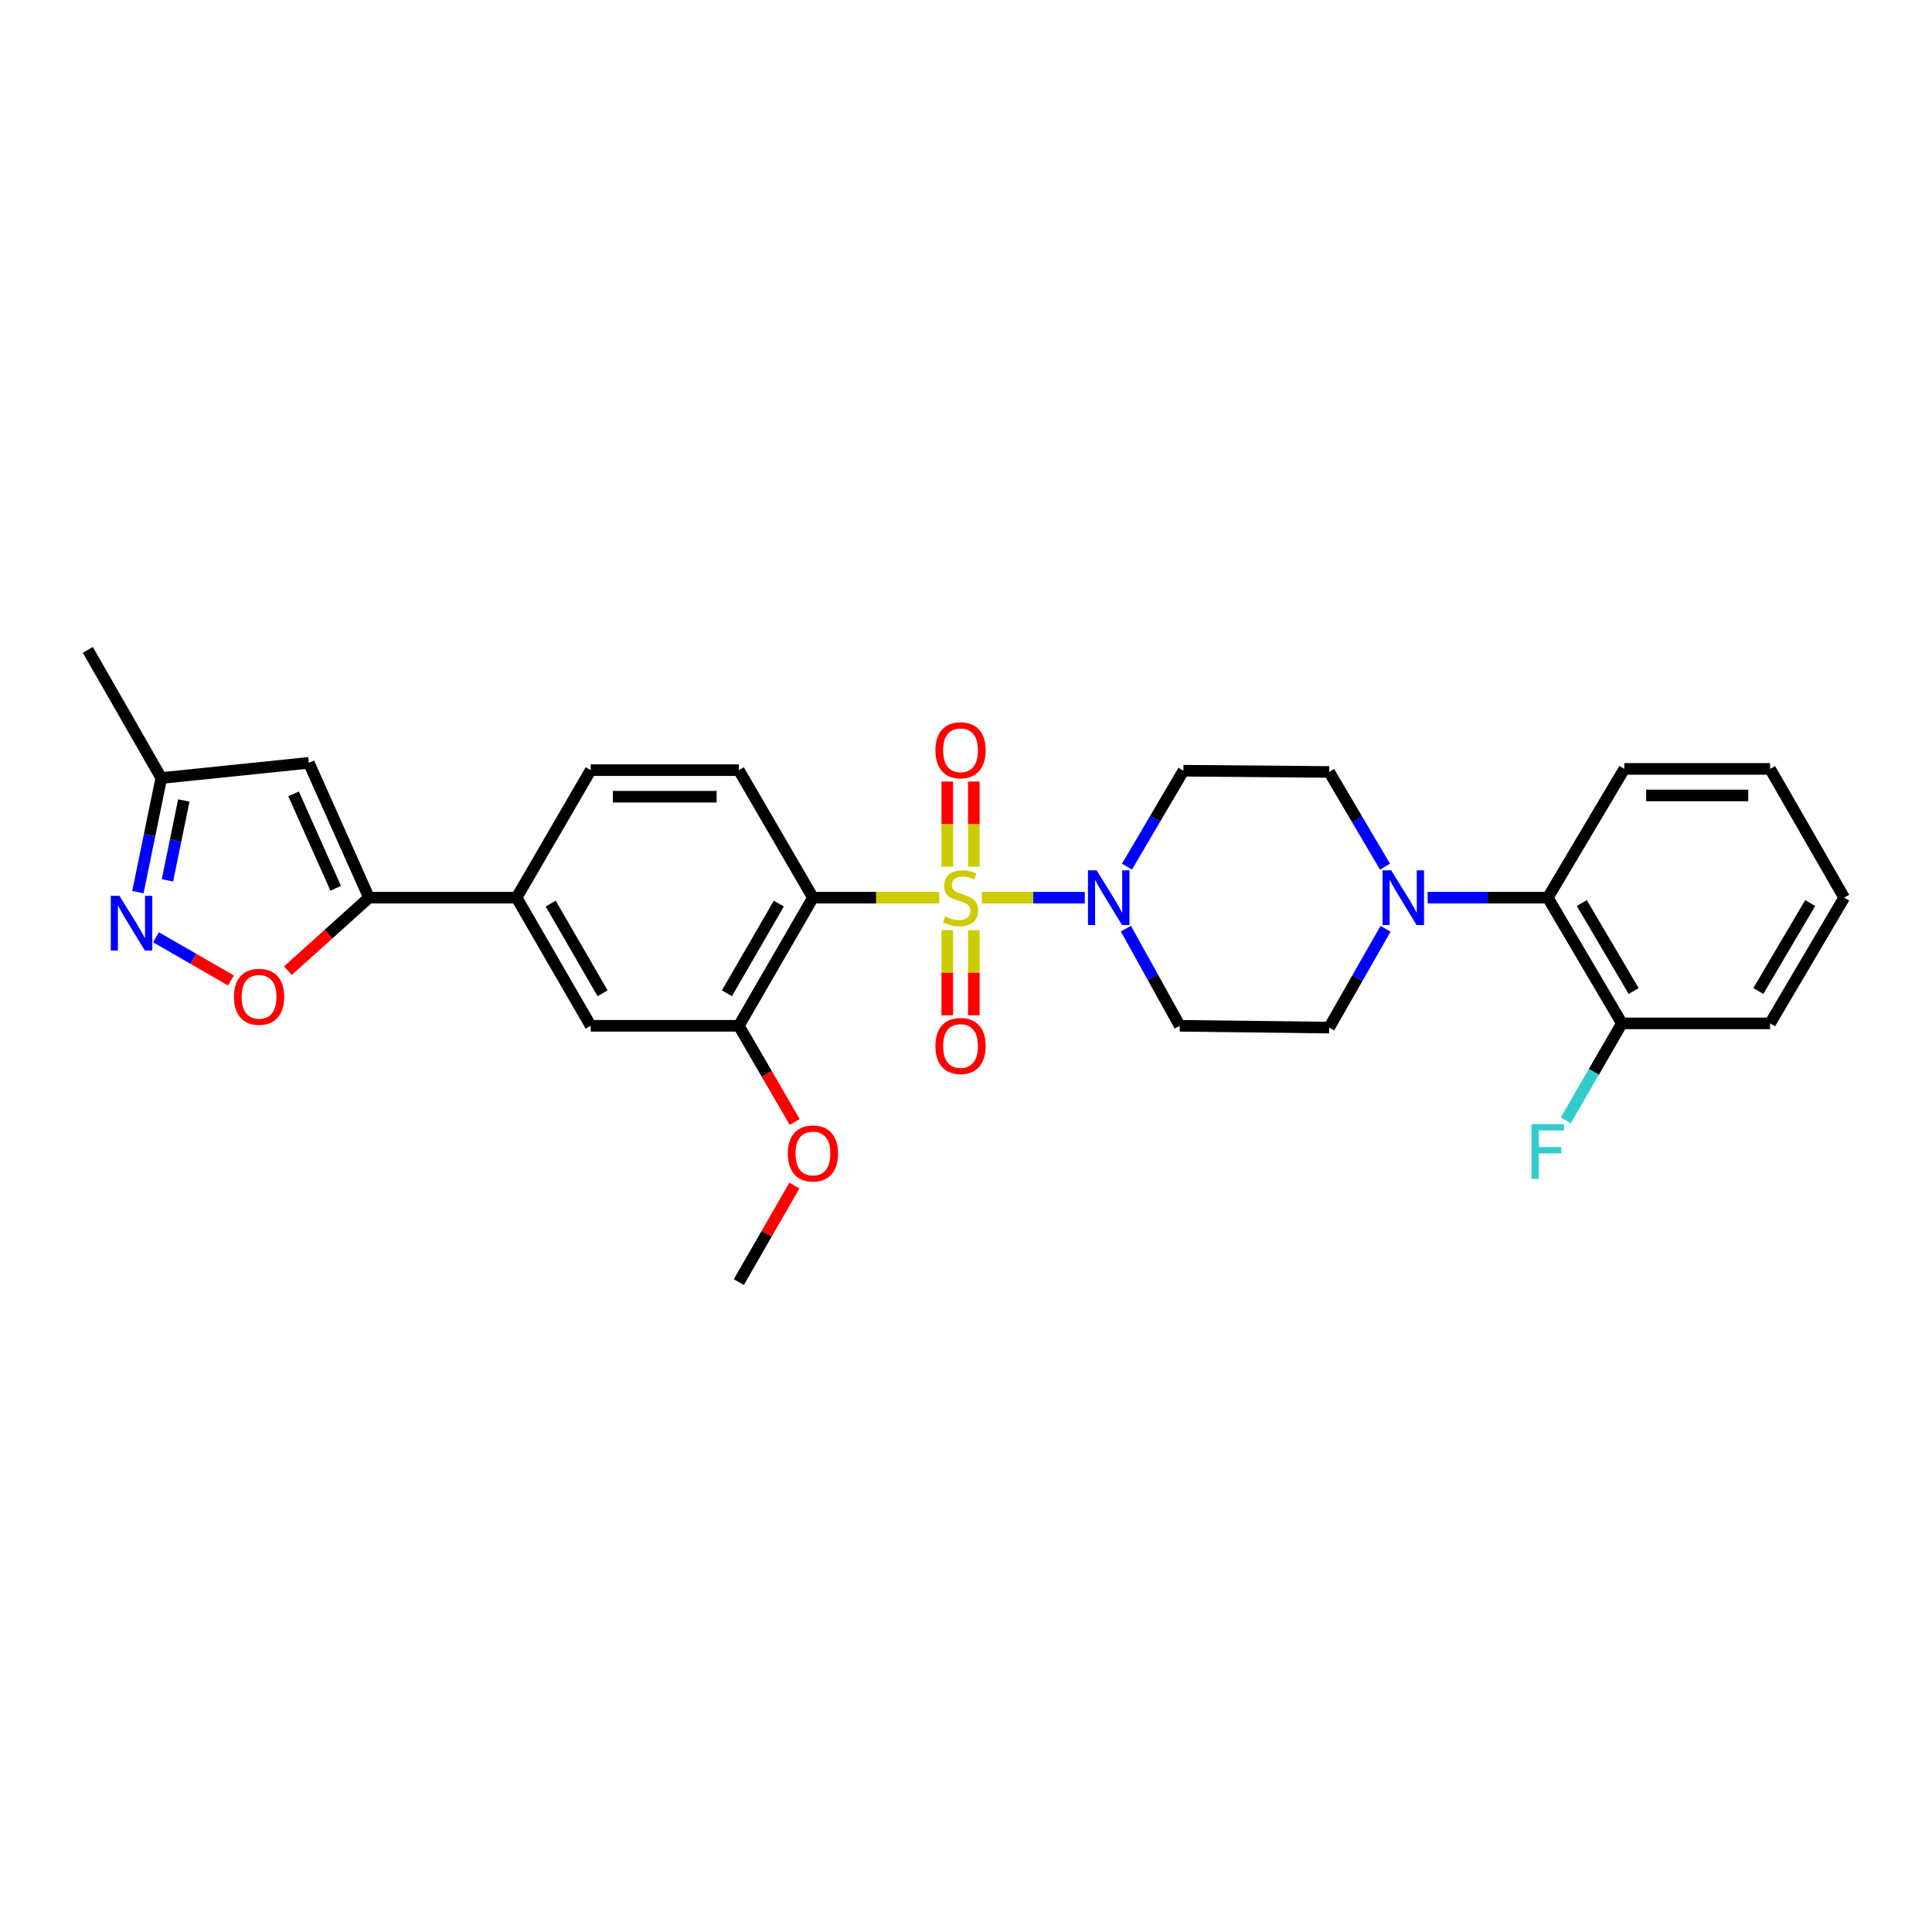 <?xml version='1.0' encoding='iso-8859-1'?>
<svg version='1.1' baseProfile='full'
              xmlns='http://www.w3.org/2000/svg'
                      xmlns:rdkit='http://www.rdkit.org/xml'
                      xmlns:xlink='http://www.w3.org/1999/xlink'
                  xml:space='preserve'
width='1000px' height='1000px' viewBox='0 0 1000 1000'>
<!-- END OF HEADER -->
<rect style='opacity:1.0;fill:#FFFFFF;stroke:none' width='1000' height='1000' x='0' y='0'> </rect>
<path class='bond-0' d='M 486.183,464.629 L 453.481,464.629' style='fill:none;fill-rule:evenodd;stroke:#CCCC00;stroke-width:6px;stroke-linecap:butt;stroke-linejoin:miter;stroke-opacity:1' />
<path class='bond-0' d='M 453.481,464.629 L 420.778,464.629' style='fill:none;fill-rule:evenodd;stroke:#000000;stroke-width:6px;stroke-linecap:butt;stroke-linejoin:miter;stroke-opacity:1' />
<path class='bond-1' d='M 508.171,464.629 L 534.828,464.629' style='fill:none;fill-rule:evenodd;stroke:#CCCC00;stroke-width:6px;stroke-linecap:butt;stroke-linejoin:miter;stroke-opacity:1' />
<path class='bond-1' d='M 534.828,464.629 L 561.484,464.629' style='fill:none;fill-rule:evenodd;stroke:#0000FF;stroke-width:6px;stroke-linecap:butt;stroke-linejoin:miter;stroke-opacity:1' />
<path class='bond-10' d='M 490.298,481.426 L 490.298,503.466' style='fill:none;fill-rule:evenodd;stroke:#CCCC00;stroke-width:6px;stroke-linecap:butt;stroke-linejoin:miter;stroke-opacity:1' />
<path class='bond-10' d='M 490.298,503.466 L 490.298,525.505' style='fill:none;fill-rule:evenodd;stroke:#FF0000;stroke-width:6px;stroke-linecap:butt;stroke-linejoin:miter;stroke-opacity:1' />
<path class='bond-10' d='M 504.049,481.426 L 504.049,503.466' style='fill:none;fill-rule:evenodd;stroke:#CCCC00;stroke-width:6px;stroke-linecap:butt;stroke-linejoin:miter;stroke-opacity:1' />
<path class='bond-10' d='M 504.049,503.466 L 504.049,525.505' style='fill:none;fill-rule:evenodd;stroke:#FF0000;stroke-width:6px;stroke-linecap:butt;stroke-linejoin:miter;stroke-opacity:1' />
<path class='bond-11' d='M 504.049,448.6 L 504.049,426.562' style='fill:none;fill-rule:evenodd;stroke:#CCCC00;stroke-width:6px;stroke-linecap:butt;stroke-linejoin:miter;stroke-opacity:1' />
<path class='bond-11' d='M 504.049,426.562 L 504.049,404.525' style='fill:none;fill-rule:evenodd;stroke:#FF0000;stroke-width:6px;stroke-linecap:butt;stroke-linejoin:miter;stroke-opacity:1' />
<path class='bond-11' d='M 490.298,448.6 L 490.298,426.562' style='fill:none;fill-rule:evenodd;stroke:#CCCC00;stroke-width:6px;stroke-linecap:butt;stroke-linejoin:miter;stroke-opacity:1' />
<path class='bond-11' d='M 490.298,426.562 L 490.298,404.525' style='fill:none;fill-rule:evenodd;stroke:#FF0000;stroke-width:6px;stroke-linecap:butt;stroke-linejoin:miter;stroke-opacity:1' />
<path class='bond-7' d='M 420.778,464.629 L 382.412,530.948' style='fill:none;fill-rule:evenodd;stroke:#000000;stroke-width:6px;stroke-linecap:butt;stroke-linejoin:miter;stroke-opacity:1' />
<path class='bond-7' d='M 403.12,467.691 L 376.264,514.114' style='fill:none;fill-rule:evenodd;stroke:#000000;stroke-width:6px;stroke-linecap:butt;stroke-linejoin:miter;stroke-opacity:1' />
<path class='bond-9' d='M 420.778,464.629 L 382.412,398.623' style='fill:none;fill-rule:evenodd;stroke:#000000;stroke-width:6px;stroke-linecap:butt;stroke-linejoin:miter;stroke-opacity:1' />
<path class='bond-14' d='M 582.769,480.685 L 596.702,505.816' style='fill:none;fill-rule:evenodd;stroke:#0000FF;stroke-width:6px;stroke-linecap:butt;stroke-linejoin:miter;stroke-opacity:1' />
<path class='bond-14' d='M 596.702,505.816 L 610.636,530.948' style='fill:none;fill-rule:evenodd;stroke:#000000;stroke-width:6px;stroke-linecap:butt;stroke-linejoin:miter;stroke-opacity:1' />
<path class='bond-15' d='M 583.32,448.563 L 597.925,423.742' style='fill:none;fill-rule:evenodd;stroke:#0000FF;stroke-width:6px;stroke-linecap:butt;stroke-linejoin:miter;stroke-opacity:1' />
<path class='bond-15' d='M 597.925,423.742 L 612.531,398.921' style='fill:none;fill-rule:evenodd;stroke:#000000;stroke-width:6px;stroke-linecap:butt;stroke-linejoin:miter;stroke-opacity:1' />
<path class='bond-2' d='M 190.98,464.629 L 267.376,464.629' style='fill:none;fill-rule:evenodd;stroke:#000000;stroke-width:6px;stroke-linecap:butt;stroke-linejoin:miter;stroke-opacity:1' />
<path class='bond-4' d='M 190.98,464.629 L 169.991,483.532' style='fill:none;fill-rule:evenodd;stroke:#000000;stroke-width:6px;stroke-linecap:butt;stroke-linejoin:miter;stroke-opacity:1' />
<path class='bond-4' d='M 169.991,483.532 L 149.003,502.435' style='fill:none;fill-rule:evenodd;stroke:#FF0000;stroke-width:6px;stroke-linecap:butt;stroke-linejoin:miter;stroke-opacity:1' />
<path class='bond-5' d='M 190.98,464.629 L 159.857,394.842' style='fill:none;fill-rule:evenodd;stroke:#000000;stroke-width:6px;stroke-linecap:butt;stroke-linejoin:miter;stroke-opacity:1' />
<path class='bond-5' d='M 173.753,459.762 L 151.966,410.911' style='fill:none;fill-rule:evenodd;stroke:#000000;stroke-width:6px;stroke-linecap:butt;stroke-linejoin:miter;stroke-opacity:1' />
<path class='bond-3' d='M 80.727,485.123 L 100.138,496.307' style='fill:none;fill-rule:evenodd;stroke:#0000FF;stroke-width:6px;stroke-linecap:butt;stroke-linejoin:miter;stroke-opacity:1' />
<path class='bond-3' d='M 100.138,496.307 L 119.549,507.49' style='fill:none;fill-rule:evenodd;stroke:#FF0000;stroke-width:6px;stroke-linecap:butt;stroke-linejoin:miter;stroke-opacity:1' />
<path class='bond-31' d='M 71.379,461.76 L 77.431,432.231' style='fill:none;fill-rule:evenodd;stroke:#0000FF;stroke-width:6px;stroke-linecap:butt;stroke-linejoin:miter;stroke-opacity:1' />
<path class='bond-31' d='M 77.431,432.231 L 83.484,402.703' style='fill:none;fill-rule:evenodd;stroke:#000000;stroke-width:6px;stroke-linecap:butt;stroke-linejoin:miter;stroke-opacity:1' />
<path class='bond-31' d='M 86.665,455.663 L 90.902,434.993' style='fill:none;fill-rule:evenodd;stroke:#0000FF;stroke-width:6px;stroke-linecap:butt;stroke-linejoin:miter;stroke-opacity:1' />
<path class='bond-31' d='M 90.902,434.993 L 95.139,414.323' style='fill:none;fill-rule:evenodd;stroke:#000000;stroke-width:6px;stroke-linecap:butt;stroke-linejoin:miter;stroke-opacity:1' />
<path class='bond-16' d='M 159.857,394.842 L 83.484,402.703' style='fill:none;fill-rule:evenodd;stroke:#000000;stroke-width:6px;stroke-linecap:butt;stroke-linejoin:miter;stroke-opacity:1' />
<path class='bond-6' d='M 716.874,448.581 L 702.423,424.072' style='fill:none;fill-rule:evenodd;stroke:#0000FF;stroke-width:6px;stroke-linecap:butt;stroke-linejoin:miter;stroke-opacity:1' />
<path class='bond-6' d='M 702.423,424.072 L 687.971,399.563' style='fill:none;fill-rule:evenodd;stroke:#000000;stroke-width:6px;stroke-linecap:butt;stroke-linejoin:miter;stroke-opacity:1' />
<path class='bond-12' d='M 738.947,464.629 L 770.041,464.629' style='fill:none;fill-rule:evenodd;stroke:#0000FF;stroke-width:6px;stroke-linecap:butt;stroke-linejoin:miter;stroke-opacity:1' />
<path class='bond-12' d='M 770.041,464.629 L 801.136,464.629' style='fill:none;fill-rule:evenodd;stroke:#000000;stroke-width:6px;stroke-linecap:butt;stroke-linejoin:miter;stroke-opacity:1' />
<path class='bond-29' d='M 717.155,480.725 L 702.563,506.306' style='fill:none;fill-rule:evenodd;stroke:#0000FF;stroke-width:6px;stroke-linecap:butt;stroke-linejoin:miter;stroke-opacity:1' />
<path class='bond-29' d='M 702.563,506.306 L 687.971,531.887' style='fill:none;fill-rule:evenodd;stroke:#000000;stroke-width:6px;stroke-linecap:butt;stroke-linejoin:miter;stroke-opacity:1' />
<path class='bond-13' d='M 382.412,530.948 L 305.742,530.948' style='fill:none;fill-rule:evenodd;stroke:#000000;stroke-width:6px;stroke-linecap:butt;stroke-linejoin:miter;stroke-opacity:1' />
<path class='bond-21' d='M 382.412,530.948 L 396.879,555.84' style='fill:none;fill-rule:evenodd;stroke:#000000;stroke-width:6px;stroke-linecap:butt;stroke-linejoin:miter;stroke-opacity:1' />
<path class='bond-21' d='M 396.879,555.84 L 411.346,580.732' style='fill:none;fill-rule:evenodd;stroke:#FF0000;stroke-width:6px;stroke-linecap:butt;stroke-linejoin:miter;stroke-opacity:1' />
<path class='bond-8' d='M 267.376,464.629 L 305.742,398.623' style='fill:none;fill-rule:evenodd;stroke:#000000;stroke-width:6px;stroke-linecap:butt;stroke-linejoin:miter;stroke-opacity:1' />
<path class='bond-30' d='M 267.376,464.629 L 305.742,530.948' style='fill:none;fill-rule:evenodd;stroke:#000000;stroke-width:6px;stroke-linecap:butt;stroke-linejoin:miter;stroke-opacity:1' />
<path class='bond-30' d='M 285.034,467.691 L 311.89,514.114' style='fill:none;fill-rule:evenodd;stroke:#000000;stroke-width:6px;stroke-linecap:butt;stroke-linejoin:miter;stroke-opacity:1' />
<path class='bond-19' d='M 382.412,398.623 L 305.742,398.623' style='fill:none;fill-rule:evenodd;stroke:#000000;stroke-width:6px;stroke-linecap:butt;stroke-linejoin:miter;stroke-opacity:1' />
<path class='bond-19' d='M 370.912,412.374 L 317.242,412.374' style='fill:none;fill-rule:evenodd;stroke:#000000;stroke-width:6px;stroke-linecap:butt;stroke-linejoin:miter;stroke-opacity:1' />
<path class='bond-20' d='M 801.136,464.629 L 839.486,529.703' style='fill:none;fill-rule:evenodd;stroke:#000000;stroke-width:6px;stroke-linecap:butt;stroke-linejoin:miter;stroke-opacity:1' />
<path class='bond-20' d='M 818.735,467.408 L 845.581,512.96' style='fill:none;fill-rule:evenodd;stroke:#000000;stroke-width:6px;stroke-linecap:butt;stroke-linejoin:miter;stroke-opacity:1' />
<path class='bond-23' d='M 801.136,464.629 L 840.739,397.981' style='fill:none;fill-rule:evenodd;stroke:#000000;stroke-width:6px;stroke-linecap:butt;stroke-linejoin:miter;stroke-opacity:1' />
<path class='bond-17' d='M 610.636,530.948 L 687.971,531.887' style='fill:none;fill-rule:evenodd;stroke:#000000;stroke-width:6px;stroke-linecap:butt;stroke-linejoin:miter;stroke-opacity:1' />
<path class='bond-18' d='M 612.531,398.921 L 687.971,399.563' style='fill:none;fill-rule:evenodd;stroke:#000000;stroke-width:6px;stroke-linecap:butt;stroke-linejoin:miter;stroke-opacity:1' />
<path class='bond-24' d='M 83.484,402.703 L 45.455,336.376' style='fill:none;fill-rule:evenodd;stroke:#000000;stroke-width:6px;stroke-linecap:butt;stroke-linejoin:miter;stroke-opacity:1' />
<path class='bond-22' d='M 839.486,529.703 L 824.959,554.824' style='fill:none;fill-rule:evenodd;stroke:#000000;stroke-width:6px;stroke-linecap:butt;stroke-linejoin:miter;stroke-opacity:1' />
<path class='bond-22' d='M 824.959,554.824 L 810.432,579.946' style='fill:none;fill-rule:evenodd;stroke:#33CCCC;stroke-width:6px;stroke-linecap:butt;stroke-linejoin:miter;stroke-opacity:1' />
<path class='bond-25' d='M 839.486,529.703 L 916.195,529.703' style='fill:none;fill-rule:evenodd;stroke:#000000;stroke-width:6px;stroke-linecap:butt;stroke-linejoin:miter;stroke-opacity:1' />
<path class='bond-26' d='M 411.177,613.644 L 396.794,638.634' style='fill:none;fill-rule:evenodd;stroke:#FF0000;stroke-width:6px;stroke-linecap:butt;stroke-linejoin:miter;stroke-opacity:1' />
<path class='bond-26' d='M 396.794,638.634 L 382.412,663.624' style='fill:none;fill-rule:evenodd;stroke:#000000;stroke-width:6px;stroke-linecap:butt;stroke-linejoin:miter;stroke-opacity:1' />
<path class='bond-27' d='M 840.739,397.981 L 916.195,397.981' style='fill:none;fill-rule:evenodd;stroke:#000000;stroke-width:6px;stroke-linecap:butt;stroke-linejoin:miter;stroke-opacity:1' />
<path class='bond-27' d='M 852.057,411.733 L 904.877,411.733' style='fill:none;fill-rule:evenodd;stroke:#000000;stroke-width:6px;stroke-linecap:butt;stroke-linejoin:miter;stroke-opacity:1' />
<path class='bond-32' d='M 916.195,529.703 L 954.545,464.629' style='fill:none;fill-rule:evenodd;stroke:#000000;stroke-width:6px;stroke-linecap:butt;stroke-linejoin:miter;stroke-opacity:1' />
<path class='bond-32' d='M 910.101,512.96 L 936.946,467.408' style='fill:none;fill-rule:evenodd;stroke:#000000;stroke-width:6px;stroke-linecap:butt;stroke-linejoin:miter;stroke-opacity:1' />
<path class='bond-28' d='M 916.195,397.981 L 954.545,464.629' style='fill:none;fill-rule:evenodd;stroke:#000000;stroke-width:6px;stroke-linecap:butt;stroke-linejoin:miter;stroke-opacity:1' />
<path  class='atom-0' d='M 489.173 474.349
Q 489.493 474.469, 490.813 475.029
Q 492.133 475.589, 493.573 475.949
Q 495.053 476.269, 496.493 476.269
Q 499.173 476.269, 500.733 474.989
Q 502.293 473.669, 502.293 471.389
Q 502.293 469.829, 501.493 468.869
Q 500.733 467.909, 499.533 467.389
Q 498.333 466.869, 496.333 466.269
Q 493.813 465.509, 492.293 464.789
Q 490.813 464.069, 489.733 462.549
Q 488.693 461.029, 488.693 458.469
Q 488.693 454.909, 491.093 452.709
Q 493.533 450.509, 498.333 450.509
Q 501.613 450.509, 505.333 452.069
L 504.413 455.149
Q 501.013 453.749, 498.453 453.749
Q 495.693 453.749, 494.173 454.909
Q 492.653 456.029, 492.693 457.989
Q 492.693 459.509, 493.453 460.429
Q 494.253 461.349, 495.373 461.869
Q 496.533 462.389, 498.453 462.989
Q 501.013 463.789, 502.533 464.589
Q 504.053 465.389, 505.133 467.029
Q 506.253 468.629, 506.253 471.389
Q 506.253 475.309, 503.613 477.429
Q 501.013 479.509, 496.653 479.509
Q 494.133 479.509, 492.213 478.949
Q 490.333 478.429, 488.093 477.509
L 489.173 474.349
' fill='#CCCC00'/>
<path  class='atom-2' d='M 567.607 450.469
L 576.887 465.469
Q 577.807 466.949, 579.287 469.629
Q 580.767 472.309, 580.847 472.469
L 580.847 450.469
L 584.607 450.469
L 584.607 478.789
L 580.727 478.789
L 570.767 462.389
Q 569.607 460.469, 568.367 458.269
Q 567.167 456.069, 566.807 455.389
L 566.807 478.789
L 563.127 478.789
L 563.127 450.469
L 567.607 450.469
' fill='#0000FF'/>
<path  class='atom-4' d='M 61.823 463.678
L 71.103 478.678
Q 72.023 480.158, 73.503 482.838
Q 74.983 485.518, 75.063 485.678
L 75.063 463.678
L 78.823 463.678
L 78.823 491.998
L 74.943 491.998
L 64.983 475.598
Q 63.823 473.678, 62.583 471.478
Q 61.383 469.278, 61.023 468.598
L 61.023 491.998
L 57.343 491.998
L 57.343 463.678
L 61.823 463.678
' fill='#0000FF'/>
<path  class='atom-5' d='M 121.089 515.947
Q 121.089 509.147, 124.449 505.347
Q 127.809 501.547, 134.089 501.547
Q 140.369 501.547, 143.729 505.347
Q 147.089 509.147, 147.089 515.947
Q 147.089 522.827, 143.689 526.747
Q 140.289 530.627, 134.089 530.627
Q 127.849 530.627, 124.449 526.747
Q 121.089 522.867, 121.089 515.947
M 134.089 527.427
Q 138.409 527.427, 140.729 524.547
Q 143.089 521.627, 143.089 515.947
Q 143.089 510.387, 140.729 507.587
Q 138.409 504.747, 134.089 504.747
Q 129.769 504.747, 127.409 507.547
Q 125.089 510.347, 125.089 515.947
Q 125.089 521.667, 127.409 524.547
Q 129.769 527.427, 134.089 527.427
' fill='#FF0000'/>
<path  class='atom-7' d='M 720.077 450.469
L 729.357 465.469
Q 730.277 466.949, 731.757 469.629
Q 733.237 472.309, 733.317 472.469
L 733.317 450.469
L 737.077 450.469
L 737.077 478.789
L 733.197 478.789
L 723.237 462.389
Q 722.077 460.469, 720.837 458.269
Q 719.637 456.069, 719.277 455.389
L 719.277 478.789
L 715.597 478.789
L 715.597 450.469
L 720.077 450.469
' fill='#0000FF'/>
<path  class='atom-11' d='M 484.173 541.402
Q 484.173 534.602, 487.533 530.802
Q 490.893 527.002, 497.173 527.002
Q 503.453 527.002, 506.813 530.802
Q 510.173 534.602, 510.173 541.402
Q 510.173 548.282, 506.773 552.202
Q 503.373 556.082, 497.173 556.082
Q 490.933 556.082, 487.533 552.202
Q 484.173 548.322, 484.173 541.402
M 497.173 552.882
Q 501.493 552.882, 503.813 550.002
Q 506.173 547.082, 506.173 541.402
Q 506.173 535.842, 503.813 533.042
Q 501.493 530.202, 497.173 530.202
Q 492.853 530.202, 490.493 533.002
Q 488.173 535.802, 488.173 541.402
Q 488.173 547.122, 490.493 550.002
Q 492.853 552.882, 497.173 552.882
' fill='#FF0000'/>
<path  class='atom-12' d='M 484.173 388.336
Q 484.173 381.536, 487.533 377.736
Q 490.893 373.936, 497.173 373.936
Q 503.453 373.936, 506.813 377.736
Q 510.173 381.536, 510.173 388.336
Q 510.173 395.216, 506.773 399.136
Q 503.373 403.016, 497.173 403.016
Q 490.933 403.016, 487.533 399.136
Q 484.173 395.256, 484.173 388.336
M 497.173 399.816
Q 501.493 399.816, 503.813 396.936
Q 506.173 394.016, 506.173 388.336
Q 506.173 382.776, 503.813 379.976
Q 501.493 377.136, 497.173 377.136
Q 492.853 377.136, 490.493 379.936
Q 488.173 382.736, 488.173 388.336
Q 488.173 394.056, 490.493 396.936
Q 492.853 399.816, 497.173 399.816
' fill='#FF0000'/>
<path  class='atom-22' d='M 407.778 597.041
Q 407.778 590.241, 411.138 586.441
Q 414.498 582.641, 420.778 582.641
Q 427.058 582.641, 430.418 586.441
Q 433.778 590.241, 433.778 597.041
Q 433.778 603.921, 430.378 607.841
Q 426.978 611.721, 420.778 611.721
Q 414.538 611.721, 411.138 607.841
Q 407.778 603.961, 407.778 597.041
M 420.778 608.521
Q 425.098 608.521, 427.418 605.641
Q 429.778 602.721, 429.778 597.041
Q 429.778 591.481, 427.418 588.681
Q 425.098 585.841, 420.778 585.841
Q 416.458 585.841, 414.098 588.641
Q 411.778 591.441, 411.778 597.041
Q 411.778 602.761, 414.098 605.641
Q 416.458 608.521, 420.778 608.521
' fill='#FF0000'/>
<path  class='atom-23' d='M 792.716 581.861
L 809.556 581.861
L 809.556 585.101
L 796.516 585.101
L 796.516 593.701
L 808.116 593.701
L 808.116 596.981
L 796.516 596.981
L 796.516 610.181
L 792.716 610.181
L 792.716 581.861
' fill='#33CCCC'/>
</svg>
